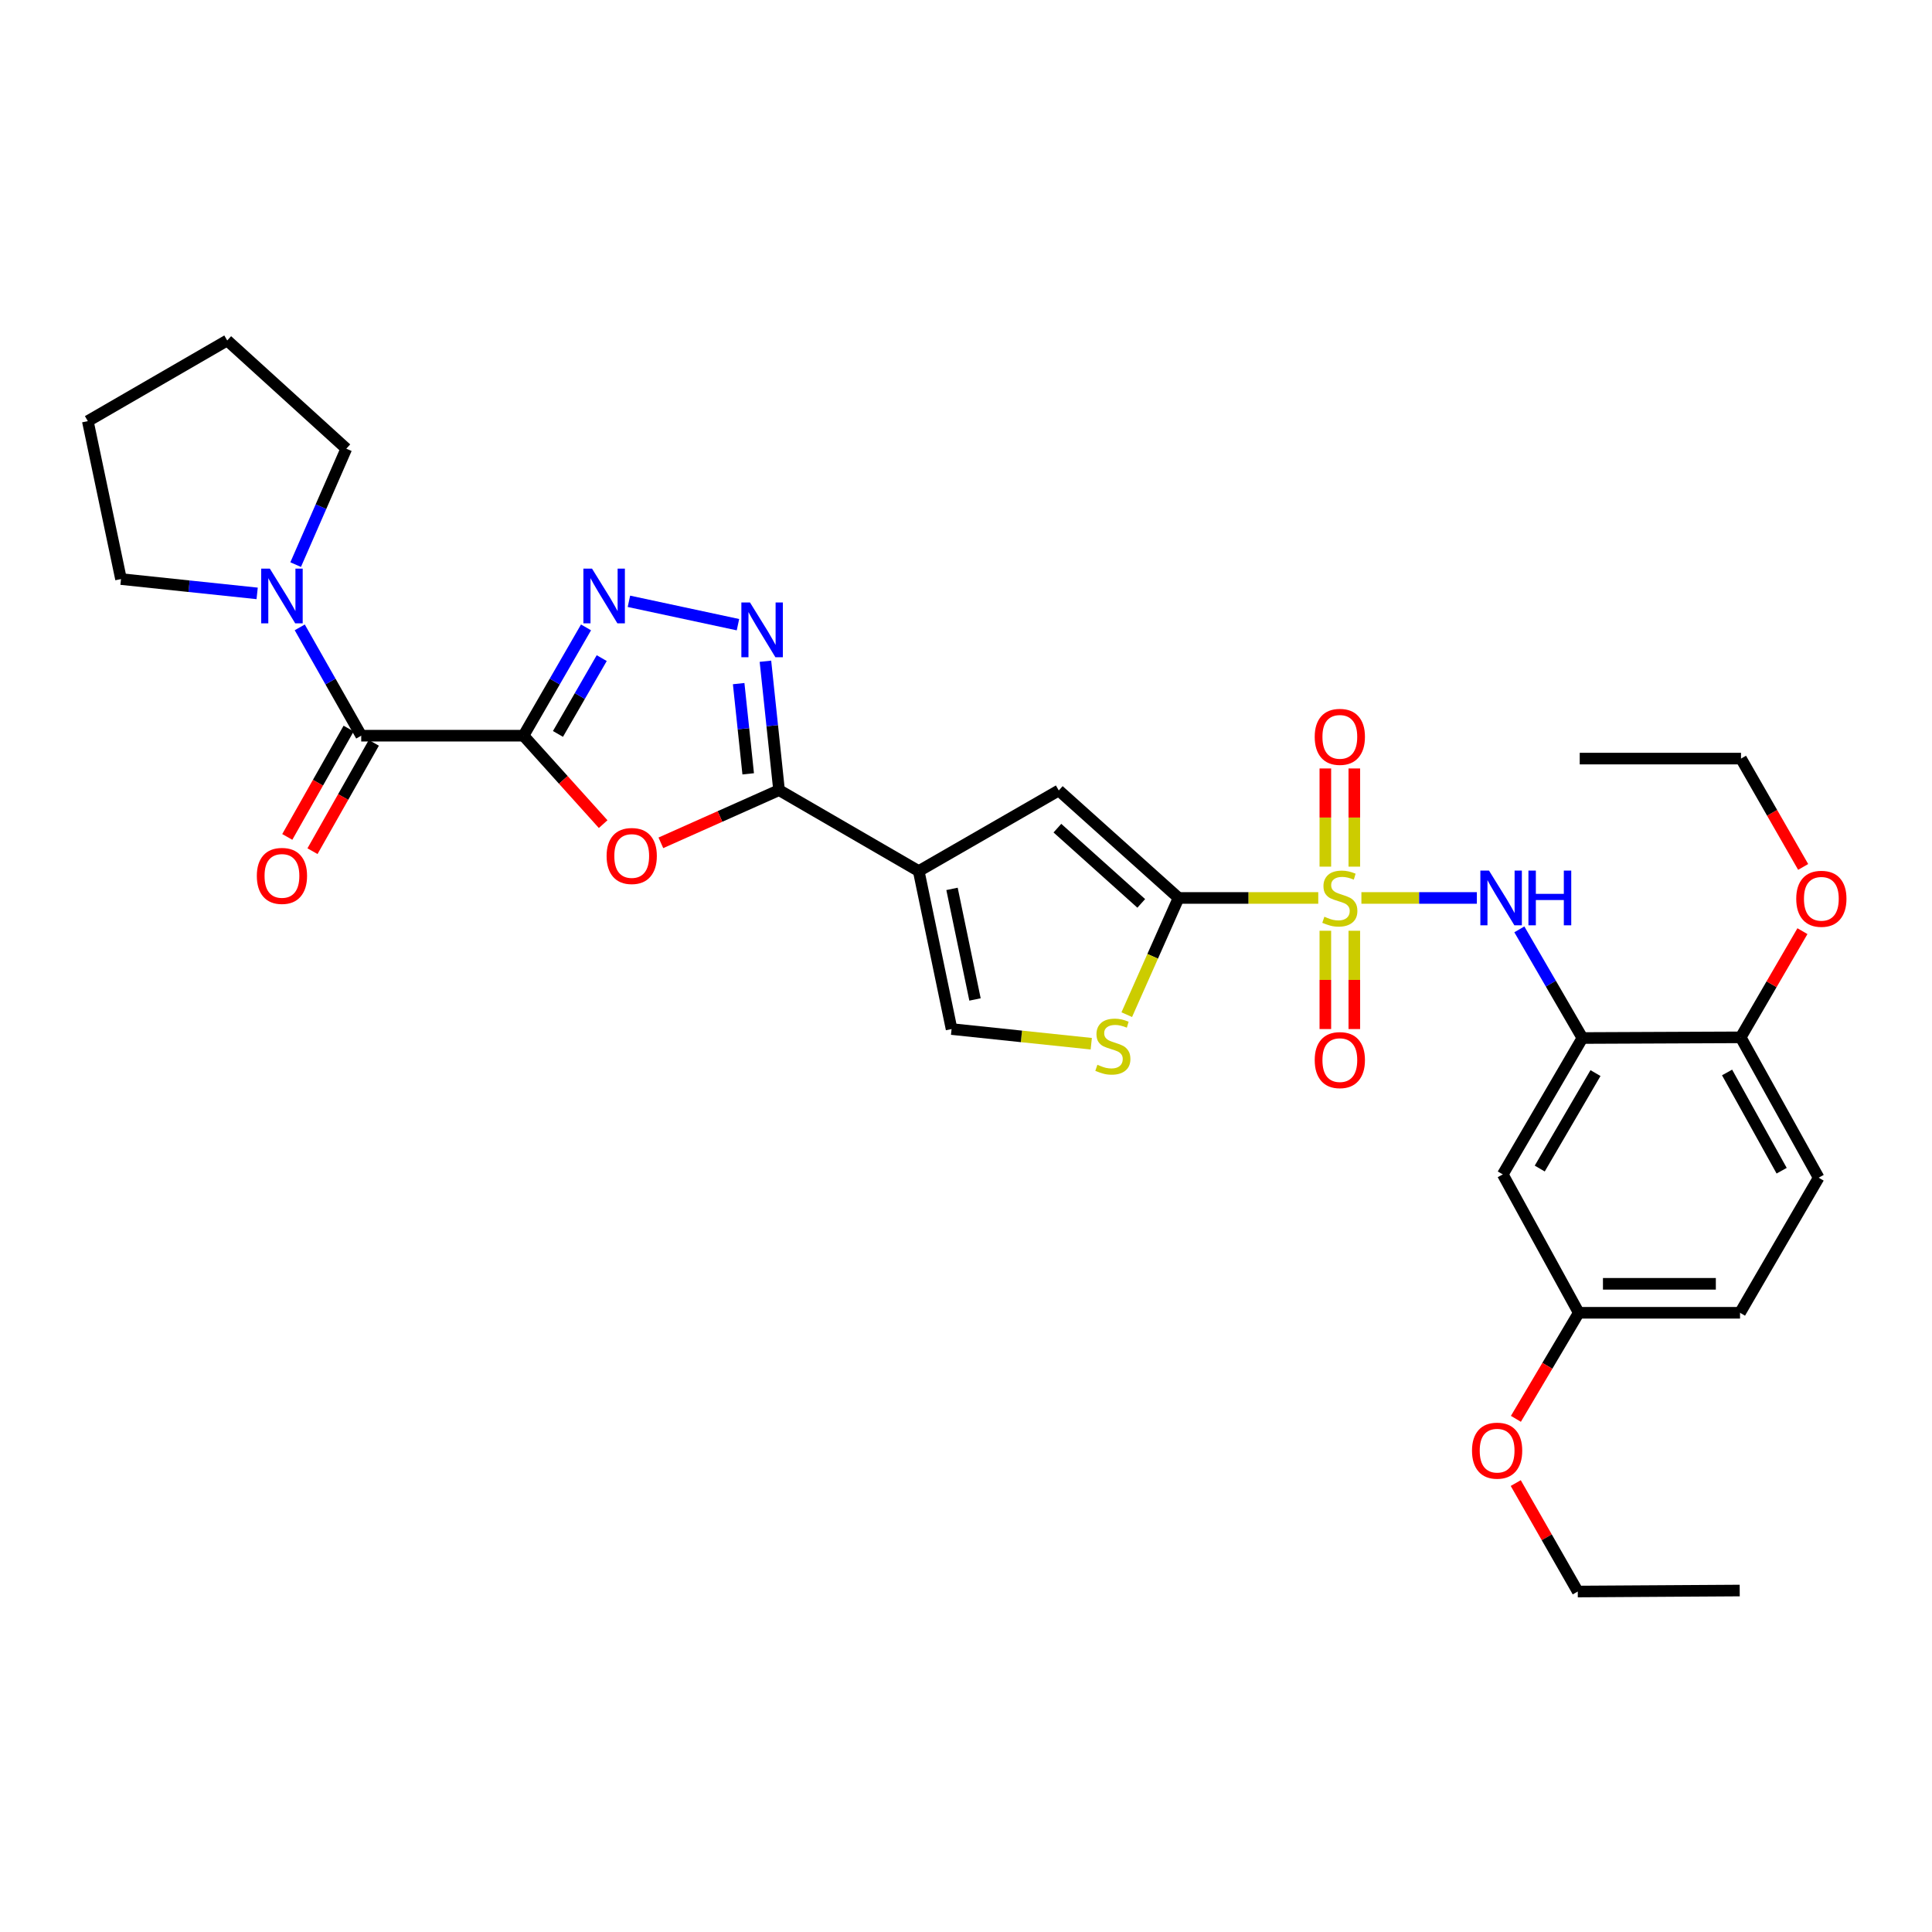 <?xml version='1.0' encoding='iso-8859-1'?>
<svg version='1.1' baseProfile='full'
              xmlns='http://www.w3.org/2000/svg'
                      xmlns:rdkit='http://www.rdkit.org/xml'
                      xmlns:xlink='http://www.w3.org/1999/xlink'
                  xml:space='preserve'
width='1000px' height='1000px' viewBox='0 0 1000 1000'>
<!-- END OF HEADER -->
<rect style='opacity:1.0;fill:#FFFFFF;stroke:none' width='1000' height='1000' x='0' y='0'> </rect>
<path class='bond-1' d='M 682.328,464.779 L 646.176,464.779' style='fill:none;fill-rule:evenodd;stroke:#CCCC00;stroke-width:6px;stroke-linecap:butt;stroke-linejoin:miter;stroke-opacity:1' />
<path class='bond-1' d='M 646.176,464.779 L 610.025,464.779' style='fill:none;fill-rule:evenodd;stroke:#000000;stroke-width:6px;stroke-linecap:butt;stroke-linejoin:miter;stroke-opacity:1' />
<path class='bond-9' d='M 704.662,464.779 L 734.543,464.779' style='fill:none;fill-rule:evenodd;stroke:#CCCC00;stroke-width:6px;stroke-linecap:butt;stroke-linejoin:miter;stroke-opacity:1' />
<path class='bond-9' d='M 734.543,464.779 L 764.425,464.779' style='fill:none;fill-rule:evenodd;stroke:#0000FF;stroke-width:6px;stroke-linecap:butt;stroke-linejoin:miter;stroke-opacity:1' />
<path class='bond-15' d='M 700.992,448.573 L 700.992,423.162' style='fill:none;fill-rule:evenodd;stroke:#CCCC00;stroke-width:6px;stroke-linecap:butt;stroke-linejoin:miter;stroke-opacity:1' />
<path class='bond-15' d='M 700.992,423.162 L 700.992,397.751' style='fill:none;fill-rule:evenodd;stroke:#FF0000;stroke-width:6px;stroke-linecap:butt;stroke-linejoin:miter;stroke-opacity:1' />
<path class='bond-15' d='M 685.997,448.573 L 685.997,423.162' style='fill:none;fill-rule:evenodd;stroke:#CCCC00;stroke-width:6px;stroke-linecap:butt;stroke-linejoin:miter;stroke-opacity:1' />
<path class='bond-15' d='M 685.997,423.162 L 685.997,397.751' style='fill:none;fill-rule:evenodd;stroke:#FF0000;stroke-width:6px;stroke-linecap:butt;stroke-linejoin:miter;stroke-opacity:1' />
<path class='bond-16' d='M 685.997,481.756 L 685.997,507.194' style='fill:none;fill-rule:evenodd;stroke:#CCCC00;stroke-width:6px;stroke-linecap:butt;stroke-linejoin:miter;stroke-opacity:1' />
<path class='bond-16' d='M 685.997,507.194 L 685.997,532.632' style='fill:none;fill-rule:evenodd;stroke:#FF0000;stroke-width:6px;stroke-linecap:butt;stroke-linejoin:miter;stroke-opacity:1' />
<path class='bond-16' d='M 700.992,481.756 L 700.992,507.194' style='fill:none;fill-rule:evenodd;stroke:#CCCC00;stroke-width:6px;stroke-linecap:butt;stroke-linejoin:miter;stroke-opacity:1' />
<path class='bond-16' d='M 700.992,507.194 L 700.992,532.632' style='fill:none;fill-rule:evenodd;stroke:#FF0000;stroke-width:6px;stroke-linecap:butt;stroke-linejoin:miter;stroke-opacity:1' />
<path class='bond-0' d='M 270.964,380.793 L 291.579,403.68' style='fill:none;fill-rule:evenodd;stroke:#000000;stroke-width:6px;stroke-linecap:butt;stroke-linejoin:miter;stroke-opacity:1' />
<path class='bond-0' d='M 291.579,403.68 L 312.194,426.567' style='fill:none;fill-rule:evenodd;stroke:#FF0000;stroke-width:6px;stroke-linecap:butt;stroke-linejoin:miter;stroke-opacity:1' />
<path class='bond-7' d='M 270.964,380.793 L 186.97,380.793' style='fill:none;fill-rule:evenodd;stroke:#000000;stroke-width:6px;stroke-linecap:butt;stroke-linejoin:miter;stroke-opacity:1' />
<path class='bond-34' d='M 270.964,380.793 L 287.143,352.763' style='fill:none;fill-rule:evenodd;stroke:#000000;stroke-width:6px;stroke-linecap:butt;stroke-linejoin:miter;stroke-opacity:1' />
<path class='bond-34' d='M 287.143,352.763 L 303.322,324.733' style='fill:none;fill-rule:evenodd;stroke:#0000FF;stroke-width:6px;stroke-linecap:butt;stroke-linejoin:miter;stroke-opacity:1' />
<path class='bond-34' d='M 288.805,379.88 L 300.13,360.259' style='fill:none;fill-rule:evenodd;stroke:#000000;stroke-width:6px;stroke-linecap:butt;stroke-linejoin:miter;stroke-opacity:1' />
<path class='bond-34' d='M 300.13,360.259 L 311.455,340.638' style='fill:none;fill-rule:evenodd;stroke:#0000FF;stroke-width:6px;stroke-linecap:butt;stroke-linejoin:miter;stroke-opacity:1' />
<path class='bond-8' d='M 610.025,464.779 L 548.022,409.141' style='fill:none;fill-rule:evenodd;stroke:#000000;stroke-width:6px;stroke-linecap:butt;stroke-linejoin:miter;stroke-opacity:1' />
<path class='bond-8' d='M 590.71,467.594 L 547.308,428.647' style='fill:none;fill-rule:evenodd;stroke:#000000;stroke-width:6px;stroke-linecap:butt;stroke-linejoin:miter;stroke-opacity:1' />
<path class='bond-10' d='M 610.025,464.779 L 596.618,494.983' style='fill:none;fill-rule:evenodd;stroke:#000000;stroke-width:6px;stroke-linecap:butt;stroke-linejoin:miter;stroke-opacity:1' />
<path class='bond-10' d='M 596.618,494.983 L 583.21,525.186' style='fill:none;fill-rule:evenodd;stroke:#CCCC00;stroke-width:6px;stroke-linecap:butt;stroke-linejoin:miter;stroke-opacity:1' />
<path class='bond-2' d='M 475.532,450.876 L 548.022,409.141' style='fill:none;fill-rule:evenodd;stroke:#000000;stroke-width:6px;stroke-linecap:butt;stroke-linejoin:miter;stroke-opacity:1' />
<path class='bond-3' d='M 475.532,450.876 L 403.233,408.966' style='fill:none;fill-rule:evenodd;stroke:#000000;stroke-width:6px;stroke-linecap:butt;stroke-linejoin:miter;stroke-opacity:1' />
<path class='bond-32' d='M 475.532,450.876 L 492.534,532.638' style='fill:none;fill-rule:evenodd;stroke:#000000;stroke-width:6px;stroke-linecap:butt;stroke-linejoin:miter;stroke-opacity:1' />
<path class='bond-32' d='M 492.763,460.088 L 504.664,517.321' style='fill:none;fill-rule:evenodd;stroke:#000000;stroke-width:6px;stroke-linecap:butt;stroke-linejoin:miter;stroke-opacity:1' />
<path class='bond-4' d='M 403.233,408.966 L 372.649,422.608' style='fill:none;fill-rule:evenodd;stroke:#000000;stroke-width:6px;stroke-linecap:butt;stroke-linejoin:miter;stroke-opacity:1' />
<path class='bond-4' d='M 372.649,422.608 L 342.065,436.249' style='fill:none;fill-rule:evenodd;stroke:#FF0000;stroke-width:6px;stroke-linecap:butt;stroke-linejoin:miter;stroke-opacity:1' />
<path class='bond-6' d='M 403.233,408.966 L 399.71,375.612' style='fill:none;fill-rule:evenodd;stroke:#000000;stroke-width:6px;stroke-linecap:butt;stroke-linejoin:miter;stroke-opacity:1' />
<path class='bond-6' d='M 399.71,375.612 L 396.186,342.258' style='fill:none;fill-rule:evenodd;stroke:#0000FF;stroke-width:6px;stroke-linecap:butt;stroke-linejoin:miter;stroke-opacity:1' />
<path class='bond-6' d='M 387.264,400.535 L 384.798,377.188' style='fill:none;fill-rule:evenodd;stroke:#000000;stroke-width:6px;stroke-linecap:butt;stroke-linejoin:miter;stroke-opacity:1' />
<path class='bond-6' d='M 384.798,377.188 L 382.331,353.84' style='fill:none;fill-rule:evenodd;stroke:#0000FF;stroke-width:6px;stroke-linecap:butt;stroke-linejoin:miter;stroke-opacity:1' />
<path class='bond-5' d='M 325.53,311.236 L 381.967,323.333' style='fill:none;fill-rule:evenodd;stroke:#0000FF;stroke-width:6px;stroke-linecap:butt;stroke-linejoin:miter;stroke-opacity:1' />
<path class='bond-13' d='M 186.97,380.793 L 171.06,352.759' style='fill:none;fill-rule:evenodd;stroke:#000000;stroke-width:6px;stroke-linecap:butt;stroke-linejoin:miter;stroke-opacity:1' />
<path class='bond-13' d='M 171.06,352.759 L 155.15,324.725' style='fill:none;fill-rule:evenodd;stroke:#0000FF;stroke-width:6px;stroke-linecap:butt;stroke-linejoin:miter;stroke-opacity:1' />
<path class='bond-18' d='M 180.445,377.1 L 164.57,405.144' style='fill:none;fill-rule:evenodd;stroke:#000000;stroke-width:6px;stroke-linecap:butt;stroke-linejoin:miter;stroke-opacity:1' />
<path class='bond-18' d='M 164.57,405.144 L 148.695,433.188' style='fill:none;fill-rule:evenodd;stroke:#FF0000;stroke-width:6px;stroke-linecap:butt;stroke-linejoin:miter;stroke-opacity:1' />
<path class='bond-18' d='M 193.494,384.487 L 177.619,412.531' style='fill:none;fill-rule:evenodd;stroke:#000000;stroke-width:6px;stroke-linecap:butt;stroke-linejoin:miter;stroke-opacity:1' />
<path class='bond-18' d='M 177.619,412.531 L 161.744,440.574' style='fill:none;fill-rule:evenodd;stroke:#FF0000;stroke-width:6px;stroke-linecap:butt;stroke-linejoin:miter;stroke-opacity:1' />
<path class='bond-11' d='M 786.409,481.035 L 802.733,509.157' style='fill:none;fill-rule:evenodd;stroke:#0000FF;stroke-width:6px;stroke-linecap:butt;stroke-linejoin:miter;stroke-opacity:1' />
<path class='bond-11' d='M 802.733,509.157 L 819.057,537.278' style='fill:none;fill-rule:evenodd;stroke:#000000;stroke-width:6px;stroke-linecap:butt;stroke-linejoin:miter;stroke-opacity:1' />
<path class='bond-12' d='M 564.834,540.228 L 528.684,536.433' style='fill:none;fill-rule:evenodd;stroke:#CCCC00;stroke-width:6px;stroke-linecap:butt;stroke-linejoin:miter;stroke-opacity:1' />
<path class='bond-12' d='M 528.684,536.433 L 492.534,532.638' style='fill:none;fill-rule:evenodd;stroke:#000000;stroke-width:6px;stroke-linecap:butt;stroke-linejoin:miter;stroke-opacity:1' />
<path class='bond-14' d='M 819.057,537.278 L 777.839,607.869' style='fill:none;fill-rule:evenodd;stroke:#000000;stroke-width:6px;stroke-linecap:butt;stroke-linejoin:miter;stroke-opacity:1' />
<path class='bond-14' d='M 825.823,555.428 L 796.971,604.841' style='fill:none;fill-rule:evenodd;stroke:#000000;stroke-width:6px;stroke-linecap:butt;stroke-linejoin:miter;stroke-opacity:1' />
<path class='bond-17' d='M 819.057,537.278 L 900.986,536.928' style='fill:none;fill-rule:evenodd;stroke:#000000;stroke-width:6px;stroke-linecap:butt;stroke-linejoin:miter;stroke-opacity:1' />
<path class='bond-23' d='M 153.03,292.246 L 166.139,262.242' style='fill:none;fill-rule:evenodd;stroke:#0000FF;stroke-width:6px;stroke-linecap:butt;stroke-linejoin:miter;stroke-opacity:1' />
<path class='bond-23' d='M 166.139,262.242 L 179.248,232.239' style='fill:none;fill-rule:evenodd;stroke:#000000;stroke-width:6px;stroke-linecap:butt;stroke-linejoin:miter;stroke-opacity:1' />
<path class='bond-24' d='M 133.101,307.136 L 97.866,303.429' style='fill:none;fill-rule:evenodd;stroke:#0000FF;stroke-width:6px;stroke-linecap:butt;stroke-linejoin:miter;stroke-opacity:1' />
<path class='bond-24' d='M 97.866,303.429 L 62.632,299.723' style='fill:none;fill-rule:evenodd;stroke:#000000;stroke-width:6px;stroke-linecap:butt;stroke-linejoin:miter;stroke-opacity:1' />
<path class='bond-20' d='M 777.839,607.869 L 817.166,679.493' style='fill:none;fill-rule:evenodd;stroke:#000000;stroke-width:6px;stroke-linecap:butt;stroke-linejoin:miter;stroke-opacity:1' />
<path class='bond-19' d='M 900.986,536.928 L 941.338,609.577' style='fill:none;fill-rule:evenodd;stroke:#000000;stroke-width:6px;stroke-linecap:butt;stroke-linejoin:miter;stroke-opacity:1' />
<path class='bond-19' d='M 893.931,555.106 L 922.177,605.96' style='fill:none;fill-rule:evenodd;stroke:#000000;stroke-width:6px;stroke-linecap:butt;stroke-linejoin:miter;stroke-opacity:1' />
<path class='bond-22' d='M 900.986,536.928 L 916.963,509.447' style='fill:none;fill-rule:evenodd;stroke:#000000;stroke-width:6px;stroke-linecap:butt;stroke-linejoin:miter;stroke-opacity:1' />
<path class='bond-22' d='M 916.963,509.447 L 932.941,481.966' style='fill:none;fill-rule:evenodd;stroke:#FF0000;stroke-width:6px;stroke-linecap:butt;stroke-linejoin:miter;stroke-opacity:1' />
<path class='bond-21' d='M 941.338,609.577 L 900.636,679.493' style='fill:none;fill-rule:evenodd;stroke:#000000;stroke-width:6px;stroke-linecap:butt;stroke-linejoin:miter;stroke-opacity:1' />
<path class='bond-25' d='M 817.166,679.493 L 800.895,706.939' style='fill:none;fill-rule:evenodd;stroke:#000000;stroke-width:6px;stroke-linecap:butt;stroke-linejoin:miter;stroke-opacity:1' />
<path class='bond-25' d='M 800.895,706.939 L 784.625,734.384' style='fill:none;fill-rule:evenodd;stroke:#FF0000;stroke-width:6px;stroke-linecap:butt;stroke-linejoin:miter;stroke-opacity:1' />
<path class='bond-33' d='M 817.166,679.493 L 900.636,679.493' style='fill:none;fill-rule:evenodd;stroke:#000000;stroke-width:6px;stroke-linecap:butt;stroke-linejoin:miter;stroke-opacity:1' />
<path class='bond-33' d='M 829.687,664.499 L 888.116,664.499' style='fill:none;fill-rule:evenodd;stroke:#000000;stroke-width:6px;stroke-linecap:butt;stroke-linejoin:miter;stroke-opacity:1' />
<path class='bond-26' d='M 933.315,448.72 L 917.23,420.684' style='fill:none;fill-rule:evenodd;stroke:#FF0000;stroke-width:6px;stroke-linecap:butt;stroke-linejoin:miter;stroke-opacity:1' />
<path class='bond-26' d='M 917.23,420.684 L 901.144,392.647' style='fill:none;fill-rule:evenodd;stroke:#000000;stroke-width:6px;stroke-linecap:butt;stroke-linejoin:miter;stroke-opacity:1' />
<path class='bond-29' d='M 179.248,232.239 L 117.603,176.226' style='fill:none;fill-rule:evenodd;stroke:#000000;stroke-width:6px;stroke-linecap:butt;stroke-linejoin:miter;stroke-opacity:1' />
<path class='bond-28' d='M 62.632,299.723 L 45.455,217.977' style='fill:none;fill-rule:evenodd;stroke:#000000;stroke-width:6px;stroke-linecap:butt;stroke-linejoin:miter;stroke-opacity:1' />
<path class='bond-27' d='M 784.549,767.638 L 800.6,795.706' style='fill:none;fill-rule:evenodd;stroke:#FF0000;stroke-width:6px;stroke-linecap:butt;stroke-linejoin:miter;stroke-opacity:1' />
<path class='bond-27' d='M 800.6,795.706 L 816.65,823.774' style='fill:none;fill-rule:evenodd;stroke:#000000;stroke-width:6px;stroke-linecap:butt;stroke-linejoin:miter;stroke-opacity:1' />
<path class='bond-30' d='M 901.144,392.647 L 817.666,392.647' style='fill:none;fill-rule:evenodd;stroke:#000000;stroke-width:6px;stroke-linecap:butt;stroke-linejoin:miter;stroke-opacity:1' />
<path class='bond-31' d='M 816.65,823.774 L 900.47,823.258' style='fill:none;fill-rule:evenodd;stroke:#000000;stroke-width:6px;stroke-linecap:butt;stroke-linejoin:miter;stroke-opacity:1' />
<path class='bond-35' d='M 45.455,217.977 L 117.603,176.226' style='fill:none;fill-rule:evenodd;stroke:#000000;stroke-width:6px;stroke-linecap:butt;stroke-linejoin:miter;stroke-opacity:1' />
<path  class='atom-0' d='M 685.495 474.499
Q 685.815 474.619, 687.135 475.179
Q 688.455 475.739, 689.895 476.099
Q 691.375 476.419, 692.815 476.419
Q 695.495 476.419, 697.055 475.139
Q 698.615 473.819, 698.615 471.539
Q 698.615 469.979, 697.815 469.019
Q 697.055 468.059, 695.855 467.539
Q 694.655 467.019, 692.655 466.419
Q 690.135 465.659, 688.615 464.939
Q 687.135 464.219, 686.055 462.699
Q 685.015 461.179, 685.015 458.619
Q 685.015 455.059, 687.415 452.859
Q 689.855 450.659, 694.655 450.659
Q 697.935 450.659, 701.655 452.219
L 700.735 455.299
Q 697.335 453.899, 694.775 453.899
Q 692.015 453.899, 690.495 455.059
Q 688.975 456.179, 689.015 458.139
Q 689.015 459.659, 689.775 460.579
Q 690.575 461.499, 691.695 462.019
Q 692.855 462.539, 694.775 463.139
Q 697.335 463.939, 698.855 464.739
Q 700.375 465.539, 701.455 467.179
Q 702.575 468.779, 702.575 471.539
Q 702.575 475.459, 699.935 477.579
Q 697.335 479.659, 692.975 479.659
Q 690.455 479.659, 688.535 479.099
Q 686.655 478.579, 684.415 477.659
L 685.495 474.499
' fill='#CCCC00'/>
<path  class='atom-5' d='M 313.977 443.059
Q 313.977 436.259, 317.337 432.459
Q 320.697 428.659, 326.977 428.659
Q 333.257 428.659, 336.617 432.459
Q 339.977 436.259, 339.977 443.059
Q 339.977 449.939, 336.577 453.859
Q 333.177 457.739, 326.977 457.739
Q 320.737 457.739, 317.337 453.859
Q 313.977 449.979, 313.977 443.059
M 326.977 454.539
Q 331.297 454.539, 333.617 451.659
Q 335.977 448.739, 335.977 443.059
Q 335.977 437.499, 333.617 434.699
Q 331.297 431.859, 326.977 431.859
Q 322.657 431.859, 320.297 434.659
Q 317.977 437.459, 317.977 443.059
Q 317.977 448.779, 320.297 451.659
Q 322.657 454.539, 326.977 454.539
' fill='#FF0000'/>
<path  class='atom-6' d='M 306.439 294.326
L 315.719 309.326
Q 316.639 310.806, 318.119 313.486
Q 319.599 316.166, 319.679 316.326
L 319.679 294.326
L 323.439 294.326
L 323.439 322.646
L 319.559 322.646
L 309.599 306.246
Q 308.439 304.326, 307.199 302.126
Q 305.999 299.926, 305.639 299.246
L 305.639 322.646
L 301.959 322.646
L 301.959 294.326
L 306.439 294.326
' fill='#0000FF'/>
<path  class='atom-7' d='M 388.21 311.853
L 397.49 326.853
Q 398.41 328.333, 399.89 331.013
Q 401.37 333.693, 401.45 333.853
L 401.45 311.853
L 405.21 311.853
L 405.21 340.173
L 401.33 340.173
L 391.37 323.773
Q 390.21 321.853, 388.97 319.653
Q 387.77 317.453, 387.41 316.773
L 387.41 340.173
L 383.73 340.173
L 383.73 311.853
L 388.21 311.853
' fill='#0000FF'/>
<path  class='atom-10' d='M 770.713 450.619
L 779.993 465.619
Q 780.913 467.099, 782.393 469.779
Q 783.873 472.459, 783.953 472.619
L 783.953 450.619
L 787.713 450.619
L 787.713 478.939
L 783.833 478.939
L 773.873 462.539
Q 772.713 460.619, 771.473 458.419
Q 770.273 456.219, 769.913 455.539
L 769.913 478.939
L 766.233 478.939
L 766.233 450.619
L 770.713 450.619
' fill='#0000FF'/>
<path  class='atom-10' d='M 791.113 450.619
L 794.953 450.619
L 794.953 462.659
L 809.433 462.659
L 809.433 450.619
L 813.273 450.619
L 813.273 478.939
L 809.433 478.939
L 809.433 465.859
L 794.953 465.859
L 794.953 478.939
L 791.113 478.939
L 791.113 450.619
' fill='#0000FF'/>
<path  class='atom-11' d='M 568.012 551.122
Q 568.332 551.242, 569.652 551.802
Q 570.972 552.362, 572.412 552.722
Q 573.892 553.042, 575.332 553.042
Q 578.012 553.042, 579.572 551.762
Q 581.132 550.442, 581.132 548.162
Q 581.132 546.602, 580.332 545.642
Q 579.572 544.682, 578.372 544.162
Q 577.172 543.642, 575.172 543.042
Q 572.652 542.282, 571.132 541.562
Q 569.652 540.842, 568.572 539.322
Q 567.532 537.802, 567.532 535.242
Q 567.532 531.682, 569.932 529.482
Q 572.372 527.282, 577.172 527.282
Q 580.452 527.282, 584.172 528.842
L 583.252 531.922
Q 579.852 530.522, 577.292 530.522
Q 574.532 530.522, 573.012 531.682
Q 571.492 532.802, 571.532 534.762
Q 571.532 536.282, 572.292 537.202
Q 573.092 538.122, 574.212 538.642
Q 575.372 539.162, 577.292 539.762
Q 579.852 540.562, 581.372 541.362
Q 582.892 542.162, 583.972 543.802
Q 585.092 545.402, 585.092 548.162
Q 585.092 552.082, 582.452 554.202
Q 579.852 556.282, 575.492 556.282
Q 572.972 556.282, 571.052 555.722
Q 569.172 555.202, 566.932 554.282
L 568.012 551.122
' fill='#CCCC00'/>
<path  class='atom-14' d='M 139.675 294.326
L 148.955 309.326
Q 149.875 310.806, 151.355 313.486
Q 152.835 316.166, 152.915 316.326
L 152.915 294.326
L 156.675 294.326
L 156.675 322.646
L 152.795 322.646
L 142.835 306.246
Q 141.675 304.326, 140.435 302.126
Q 139.235 299.926, 138.875 299.246
L 138.875 322.646
L 135.195 322.646
L 135.195 294.326
L 139.675 294.326
' fill='#0000FF'/>
<path  class='atom-16' d='M 680.495 381.39
Q 680.495 374.59, 683.855 370.79
Q 687.215 366.99, 693.495 366.99
Q 699.775 366.99, 703.135 370.79
Q 706.495 374.59, 706.495 381.39
Q 706.495 388.27, 703.095 392.19
Q 699.695 396.07, 693.495 396.07
Q 687.255 396.07, 683.855 392.19
Q 680.495 388.31, 680.495 381.39
M 693.495 392.87
Q 697.815 392.87, 700.135 389.99
Q 702.495 387.07, 702.495 381.39
Q 702.495 375.83, 700.135 373.03
Q 697.815 370.19, 693.495 370.19
Q 689.175 370.19, 686.815 372.99
Q 684.495 375.79, 684.495 381.39
Q 684.495 387.11, 686.815 389.99
Q 689.175 392.87, 693.495 392.87
' fill='#FF0000'/>
<path  class='atom-17' d='M 680.495 548.704
Q 680.495 541.904, 683.855 538.104
Q 687.215 534.304, 693.495 534.304
Q 699.775 534.304, 703.135 538.104
Q 706.495 541.904, 706.495 548.704
Q 706.495 555.584, 703.095 559.504
Q 699.695 563.384, 693.495 563.384
Q 687.255 563.384, 683.855 559.504
Q 680.495 555.624, 680.495 548.704
M 693.495 560.184
Q 697.815 560.184, 700.135 557.304
Q 702.495 554.384, 702.495 548.704
Q 702.495 543.144, 700.135 540.344
Q 697.815 537.504, 693.495 537.504
Q 689.175 537.504, 686.815 540.304
Q 684.495 543.104, 684.495 548.704
Q 684.495 554.424, 686.815 557.304
Q 689.175 560.184, 693.495 560.184
' fill='#FF0000'/>
<path  class='atom-19' d='M 132.935 453.364
Q 132.935 446.564, 136.295 442.764
Q 139.655 438.964, 145.935 438.964
Q 152.215 438.964, 155.575 442.764
Q 158.935 446.564, 158.935 453.364
Q 158.935 460.244, 155.535 464.164
Q 152.135 468.044, 145.935 468.044
Q 139.695 468.044, 136.295 464.164
Q 132.935 460.284, 132.935 453.364
M 145.935 464.844
Q 150.255 464.844, 152.575 461.964
Q 154.935 459.044, 154.935 453.364
Q 154.935 447.804, 152.575 445.004
Q 150.255 442.164, 145.935 442.164
Q 141.615 442.164, 139.255 444.964
Q 136.935 447.764, 136.935 453.364
Q 136.935 459.084, 139.255 461.964
Q 141.615 464.844, 145.935 464.844
' fill='#FF0000'/>
<path  class='atom-23' d='M 929.729 465.209
Q 929.729 458.409, 933.089 454.609
Q 936.449 450.809, 942.729 450.809
Q 949.009 450.809, 952.369 454.609
Q 955.729 458.409, 955.729 465.209
Q 955.729 472.089, 952.329 476.009
Q 948.929 479.889, 942.729 479.889
Q 936.489 479.889, 933.089 476.009
Q 929.729 472.129, 929.729 465.209
M 942.729 476.689
Q 947.049 476.689, 949.369 473.809
Q 951.729 470.889, 951.729 465.209
Q 951.729 459.649, 949.369 456.849
Q 947.049 454.009, 942.729 454.009
Q 938.409 454.009, 936.049 456.809
Q 933.729 459.609, 933.729 465.209
Q 933.729 470.929, 936.049 473.809
Q 938.409 476.689, 942.729 476.689
' fill='#FF0000'/>
<path  class='atom-26' d='M 761.907 750.856
Q 761.907 744.056, 765.267 740.256
Q 768.627 736.456, 774.907 736.456
Q 781.187 736.456, 784.547 740.256
Q 787.907 744.056, 787.907 750.856
Q 787.907 757.736, 784.507 761.656
Q 781.107 765.536, 774.907 765.536
Q 768.667 765.536, 765.267 761.656
Q 761.907 757.776, 761.907 750.856
M 774.907 762.336
Q 779.227 762.336, 781.547 759.456
Q 783.907 756.536, 783.907 750.856
Q 783.907 745.296, 781.547 742.496
Q 779.227 739.656, 774.907 739.656
Q 770.587 739.656, 768.227 742.456
Q 765.907 745.256, 765.907 750.856
Q 765.907 756.576, 768.227 759.456
Q 770.587 762.336, 774.907 762.336
' fill='#FF0000'/>
</svg>
